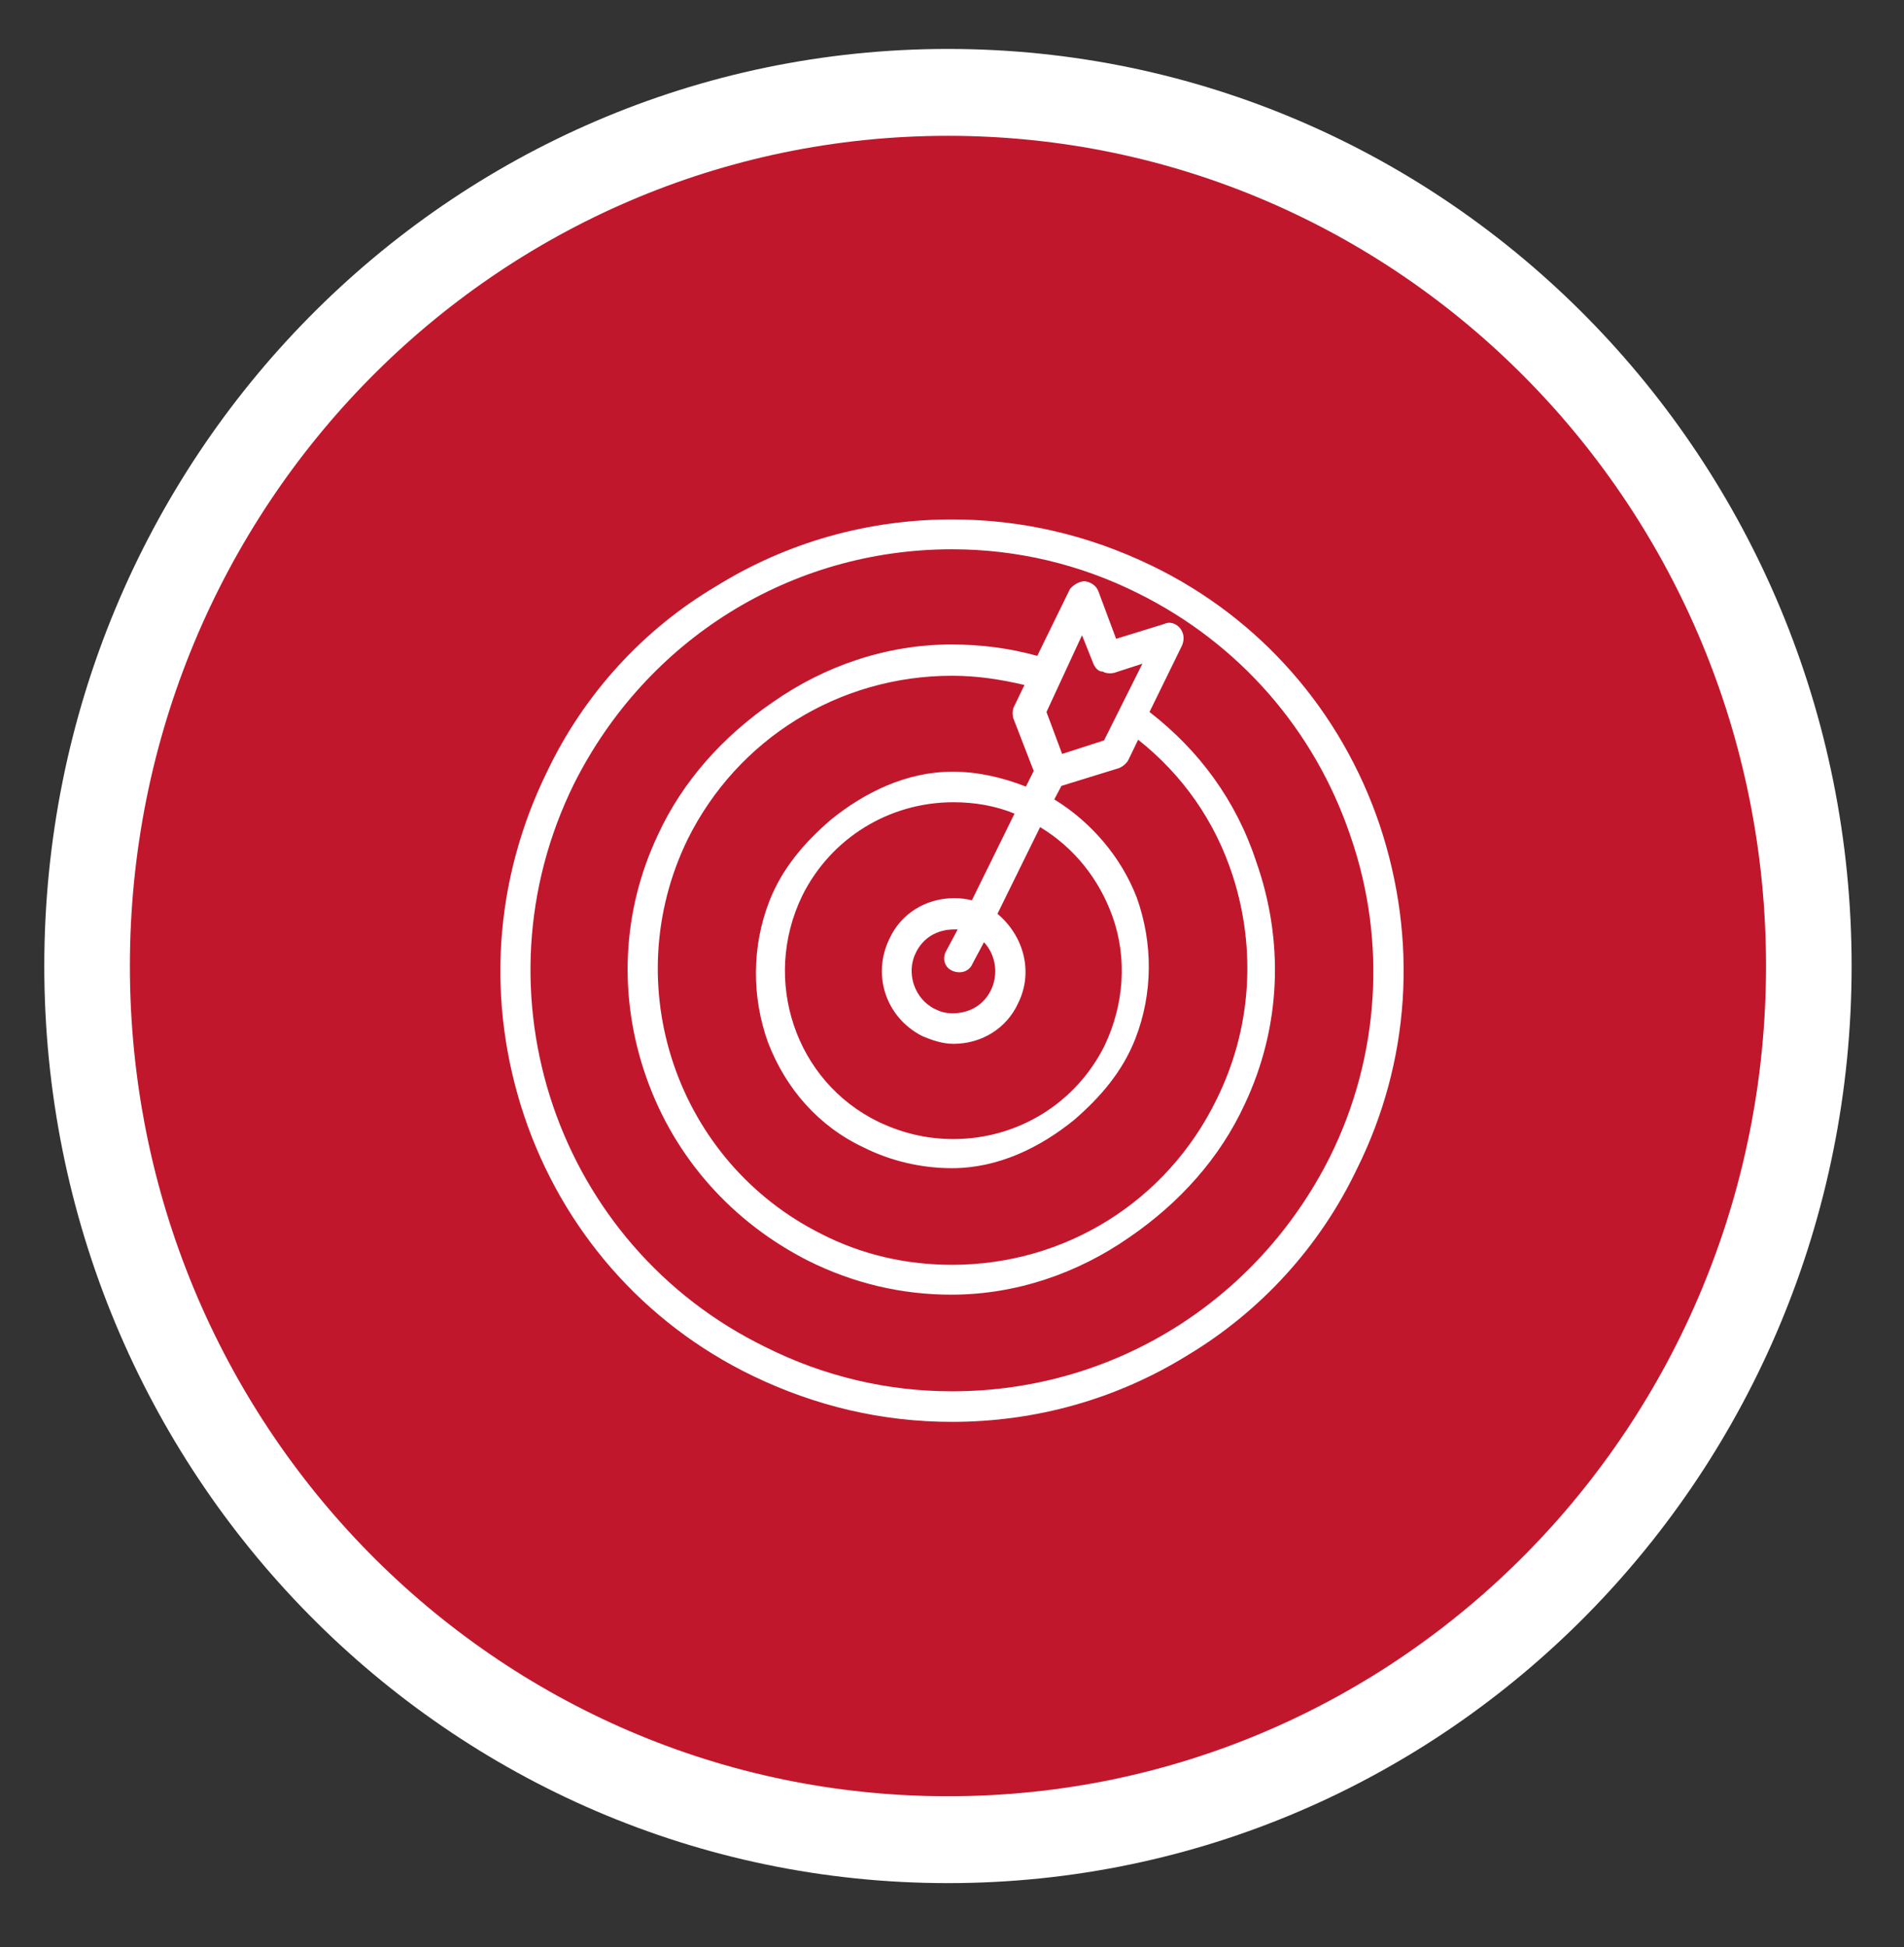 <?xml version="1.0" encoding="UTF-8" standalone="no"?> <svg xmlns="http://www.w3.org/2000/svg" xmlns:xlink="http://www.w3.org/1999/xlink" xmlns:serif="http://www.serif.com/" width="100%" height="100%" viewBox="0 0 268 274" version="1.1" xml:space="preserve" style="fill-rule:evenodd;clip-rule:evenodd;stroke-linejoin:round;stroke-miterlimit:2;"><rect x="0" y="0" width="268" height="274" fill="#333333" stroke="none"/> <g transform="matrix(0.954,0,0,0.968,5.595,3.722)"> <g> <g> <path id="SVGID_3_" d="M13.3,136.6C13.3,203.3 67.3,257.3 134,257.3C200.7,257.3 254.7,203.3 254.7,136.6C254.7,69.9 200.7,15.9 134,15.9C67.3,15.9 13.3,69.9 13.3,136.6" style="fill:rgb(193,23,44);fill-rule:nonzero;stroke:white;stroke-width:25.26px;"></path> <clipPath id="_clip1"> <path d="M13.3,136.6C13.3,203.3 67.3,257.3 134,257.3C200.7,257.3 254.7,203.3 254.7,136.6C254.7,69.9 200.7,15.9 134,15.9C67.3,15.9 13.3,69.9 13.3,136.6"></path> </clipPath> <g clip-path="url(#_clip1)"> <path d="M-100.7,96.9L173.7,-98.1L368.7,176.3L94.3,371.3L-100.7,96.9Z" style="fill:rgb(193,23,44);fill-rule:nonzero;stroke:white;stroke-width:25.26px;"></path> </g> </g> </g> </g> <g> <path d="M194.2,116.1C188.8,100.1 177.4,87 162.1,79.6C153.2,75.3 143.8,73.1 134,73.1C122.2,73.1 110.8,76.3 100.8,82.5C90.5,88.6 82.2,97.7 77,108.6C69.5,123.9 68.4,141 73.8,157.1C79.2,173.1 90.6,186.2 105.9,193.6C114.8,197.9 124.2,200.1 134,200.1C145.8,200.1 157.2,196.9 167.2,190.7C177.5,184.5 185.8,175.4 191,164.5C198.5,149.4 199.6,132.3 194.2,116.1ZM187.2,162.8C177,183.1 156.7,195.8 134,195.8C124.9,195.8 116,193.7 107.8,189.6C78.4,175.3 66.3,139.7 80.8,110.3C91,90 111.3,77.3 134,77.3C143.1,77.3 152,79.4 160.2,83.5C174.3,90.5 185,102.6 190.1,117.7C195.2,132.4 194.2,148.7 187.2,162.8Z" style="fill:white;fill-rule:nonzero;"></path> <path d="M161.8,100.2L166.4,90.8C166.7,90 166.7,89.2 166.1,88.4C165.6,87.8 164.7,87.4 163.9,87.8L157.1,89.9L154.6,83.2C154.3,82.4 153.5,81.9 152.7,81.8C151.9,81.8 151.1,82.3 150.6,82.9L146,92.3C142,91.2 138.1,90.7 133.9,90.7C124.8,90.7 116.1,93.7 108.8,98.8C101.8,103.6 96.1,109.9 92.6,117.5C87.5,128.3 87,140.4 91,151.7C95,163 103.1,172 113.7,177.4C120.1,180.6 126.9,182.2 133.9,182.2C143,182.2 151.7,179.2 159,174.1C166,169.3 171.7,163 175.2,155.4C180.3,144.6 180.8,132.5 176.8,121.2C174,112.7 168.8,105.6 161.8,100.2ZM152.3,89.4L153.9,93.4C154.1,93.9 154.5,94.4 155,94.5L155.2,94.5C155.7,94.8 156.3,94.8 156.8,94.7L160.8,93.4L155.4,104.2L149.5,106.1L147.3,100.2L152.3,89.4ZM146.4,116.4C151.2,119.3 154.7,123.7 156.6,129C158.7,134.9 158.2,141.4 155.5,147.1C151.5,155.2 143.3,160.3 134.2,160.3C130.5,160.3 127.1,159.5 123.7,157.9C111.9,152.2 107.2,137.9 112.9,126.1C116.9,118 125.1,112.9 134.2,112.9C137.2,112.9 140.1,113.4 142.8,114.5L136.8,126.7C136,126.5 135.2,126.4 134.3,126.4C130.3,126.4 126.8,128.6 125.2,132.1C122.7,137.2 124.7,143.2 129.8,145.8C131.2,146.4 132.7,146.9 134.2,146.9C138.2,146.9 141.7,144.7 143.3,141.2C145.5,136.8 144.1,131.7 140.4,128.6L146.4,116.4ZM134,136.6C135.1,137.1 136.4,136.8 136.9,135.6L138.5,132.6C140.1,134.3 140.6,137 139.5,139.3C138.5,141.4 136.5,142.6 134.1,142.6C133.1,142.6 132.4,142.4 131.6,142C128.7,140.6 127.5,136.9 128.9,134.1C129.9,132 131.9,130.8 134.3,130.8L134.8,130.8L133.2,133.8C132.6,134.8 132.9,136.1 134,136.6ZM171.2,154.8C164.2,169.1 149.9,178 134,178C127.6,178 121.4,176.6 115.7,173.7C95.2,163.5 86.8,138.6 96.8,118.1C103.8,104 118.1,95.1 134,95.1C137.5,95.1 140.8,95.6 144.2,96.4L142.8,99.3C142.5,99.8 142.5,100.4 142.6,101L145.5,108.5L144.4,110.7C141.1,109.4 137.6,108.6 134.1,108.6C127.6,108.6 121.7,111.5 116.9,115.4C113.2,118.6 110.1,122.2 108.3,126.8C105.8,133.2 105.8,140.3 108.1,146.7C110.6,153.2 115.2,158.5 121.6,161.5C125.4,163.4 129.7,164.4 134,164.4C140.5,164.4 146.4,161.5 151.2,157.6C154.9,154.4 158,150.8 159.8,146.2C162.3,139.8 162.3,132.7 160,126.3C157.8,120.6 153.6,115.7 148.4,112.5L149.4,110.6L157.5,108.1C158,107.9 158.5,107.5 158.8,107L160.2,104.1C166.4,109 171,115.5 173.5,123.2C176.9,133.7 176.1,145 171.2,154.8Z" style="fill:white;fill-rule:nonzero;"></path> </g> </svg> 
